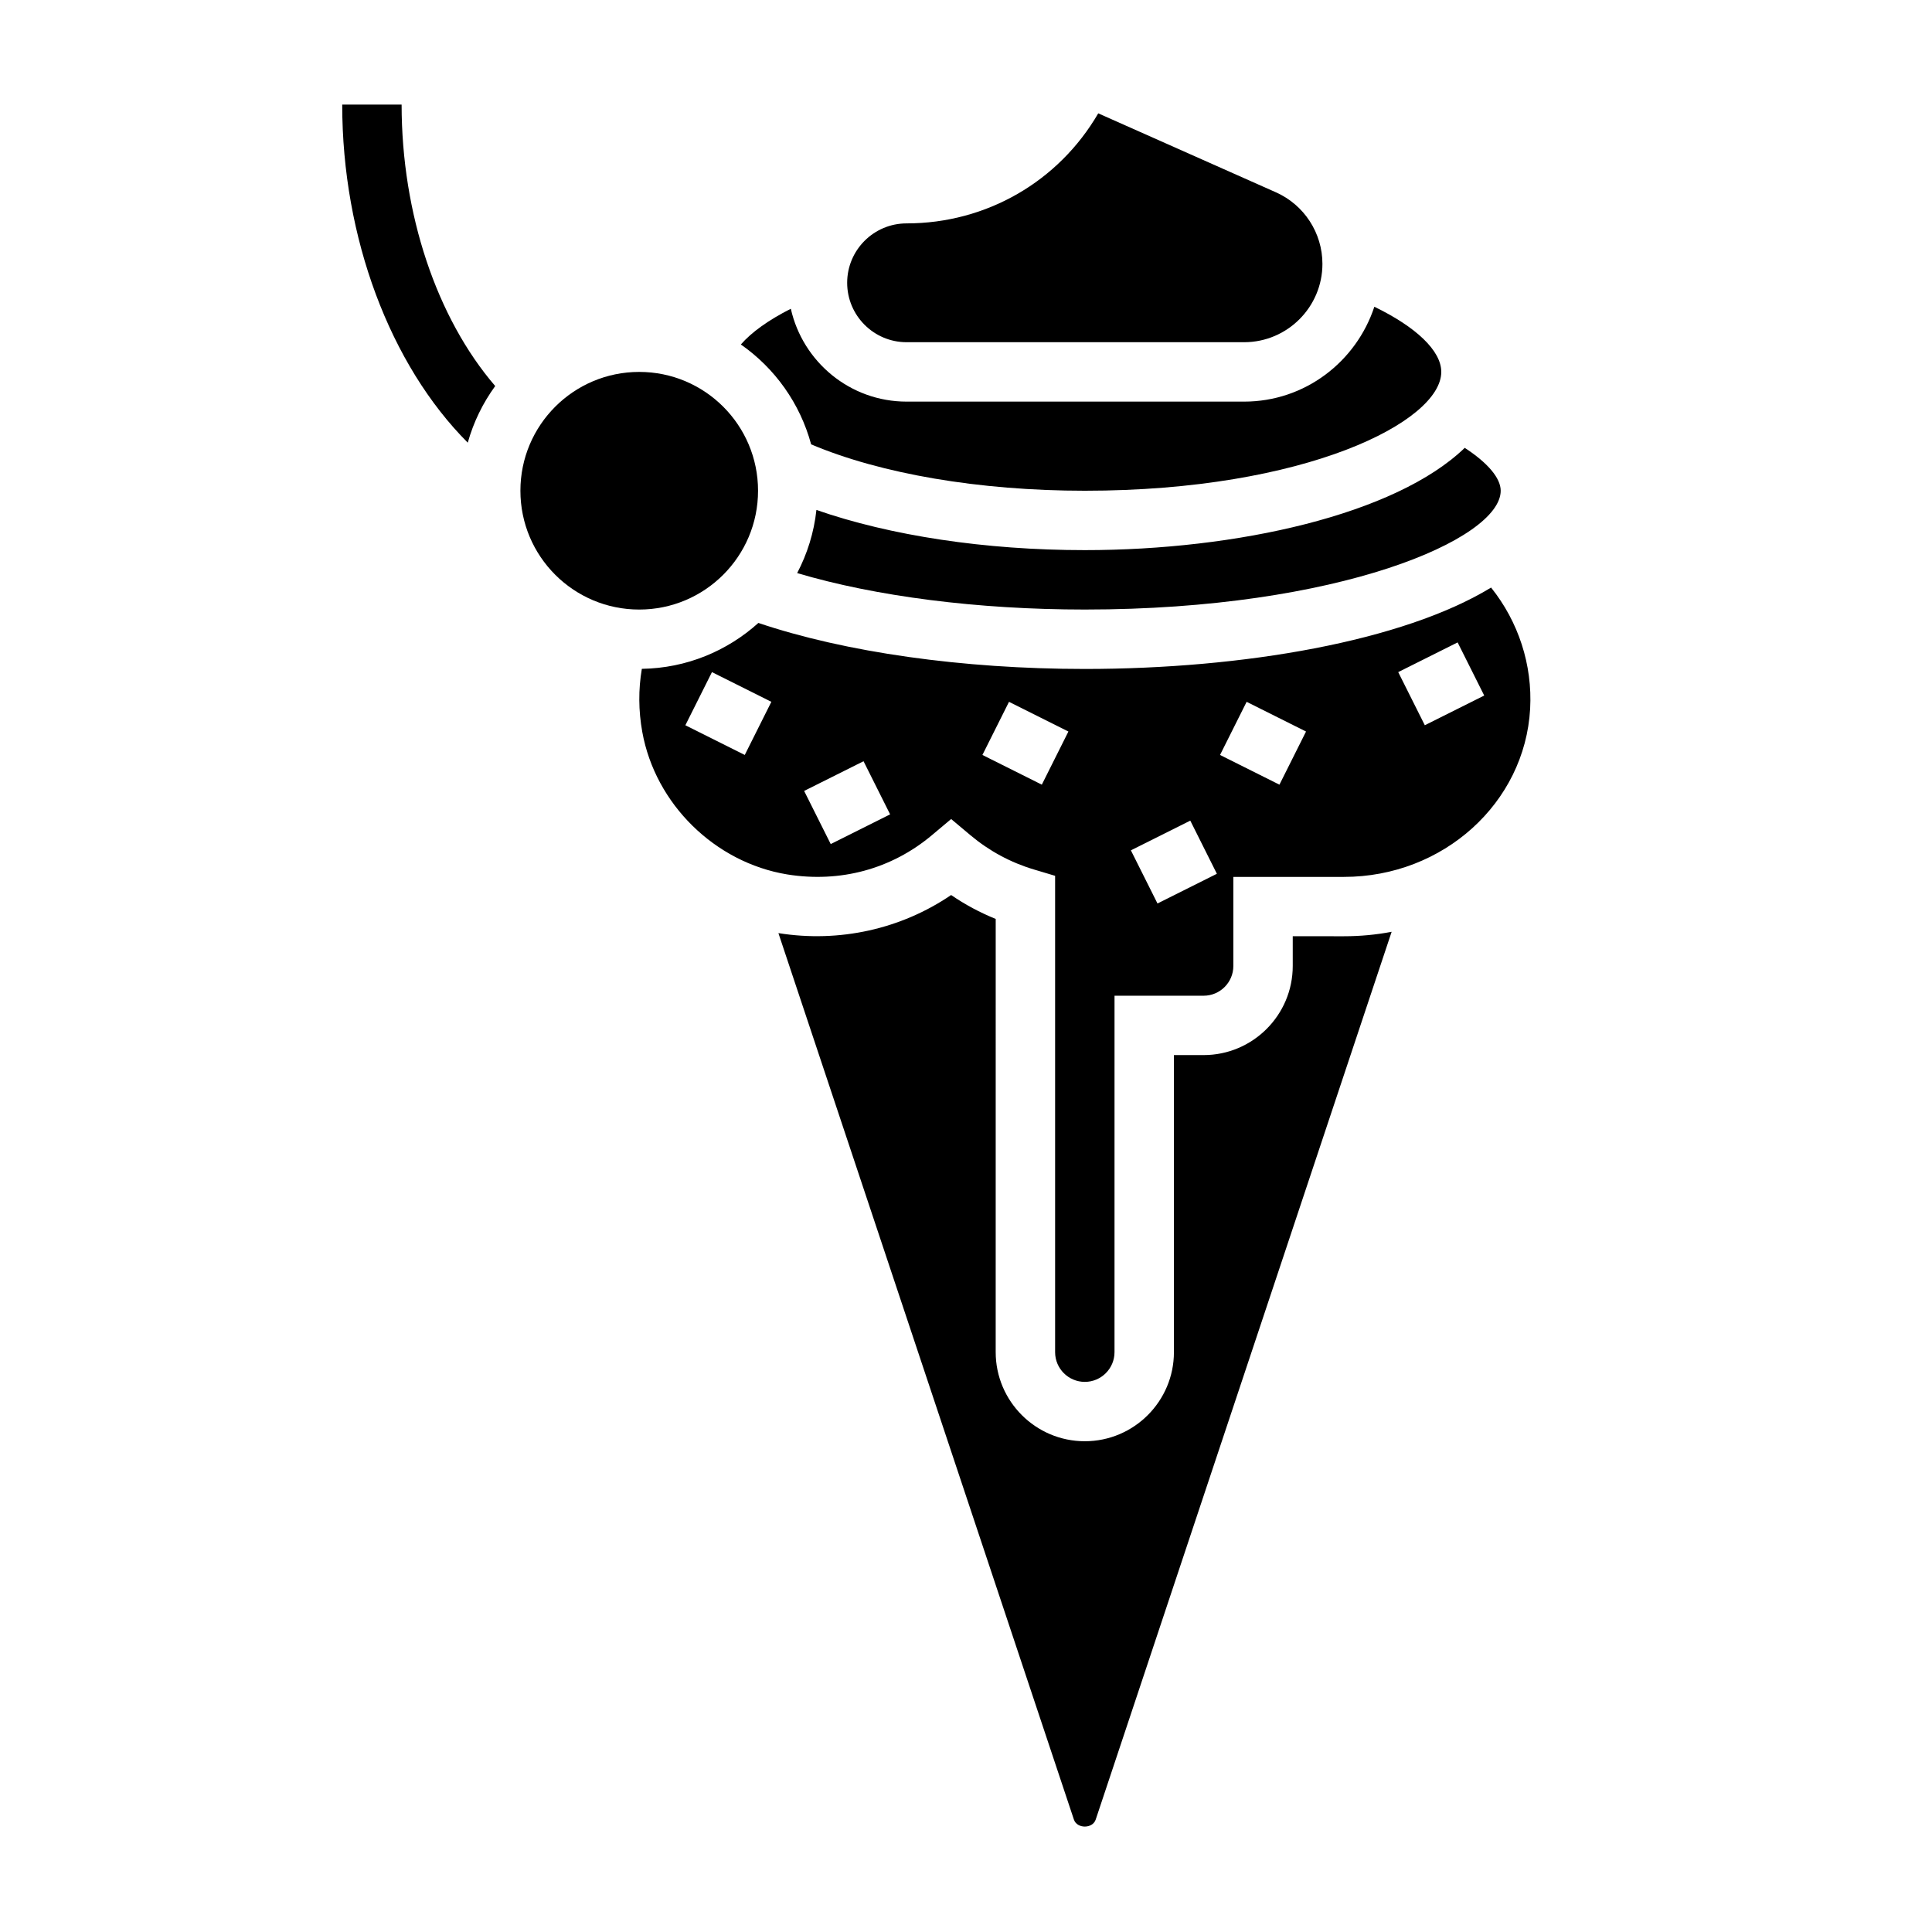 <?xml version="1.0" encoding="UTF-8"?>
<!-- Uploaded to: ICON Repo, www.svgrepo.com, Generator: ICON Repo Mixer Tools -->
<svg fill="#000000" width="800px" height="800px" version="1.1" viewBox="144 144 512 512" xmlns="http://www.w3.org/2000/svg">
 <g>
  <path d="m344.89 274.05c0 17.391-14.098 31.488-31.488 31.488s-31.488-14.098-31.488-31.488 14.098-31.488 31.488-31.488 31.488 14.098 31.488 31.488"/>
  <path d="m486.59 392.12v7.871c0 13.02-10.598 23.617-23.617 23.617h-7.871v78.719c0 13.02-10.598 23.617-23.617 23.617s-23.617-10.598-23.617-23.617l0.004-114.8c-4.156-1.684-8.109-3.793-11.816-6.336-13.266 9.027-29.613 12.684-45.77 10.094l78.305 234.91c0.828 2.488 4.961 2.488 5.785 0l78.422-235.26c-4.094 0.781-8.32 1.18-12.648 1.18l-13.559-0.004z"/>
  <path d="m384.25 234.69h89.449c11.445 0 20.758-9.312 20.758-20.762 0-8.195-4.84-15.633-12.328-18.965l-47.082-20.926c-10.523 18.086-29.652 29.164-50.797 29.164-8.684 0-15.742 7.062-15.742 15.742 0 8.684 7.059 15.746 15.742 15.746z"/>
  <path d="m360.36 279.14c-0.645 5.984-2.426 11.629-5.102 16.734 20.758 6.172 47.863 9.66 76.234 9.66 67.273 0 110.21-18.648 110.21-31.488 0-3.379-3.504-7.445-9.531-11.359-18.375 17.719-60.469 27.102-100.68 27.102-26.469 0-51.578-3.848-71.133-10.648z"/>
  <path d="m358.96 261.76c18.438 7.801 44.516 12.289 72.527 12.289 58.527 0 94.465-18.344 94.465-31.488 0-5.598-6.652-11.895-17.734-17.27-4.805 14.547-18.375 25.141-34.516 25.141h-89.449c-14.988 0-27.52-10.547-30.676-24.609-5.887 2.977-10.414 6.219-13.242 9.469 9 6.277 15.688 15.605 18.625 26.469z"/>
  <path d="m539.15 299.71c-23.301 14.211-65.613 21.57-107.66 21.57-32.48 0-63.566-4.449-86.512-12.195-8.219 7.406-19.012 11.988-30.883 12.164-0.93 5.457-0.906 11.059 0.117 16.727 3.441 19.082 19.23 34.605 38.398 37.754 14.02 2.266 27.664-1.402 38.383-10.422l5.07-4.258 5.07 4.258c4.992 4.195 10.668 7.266 16.871 9.117l5.609 1.676v126.24c0 4.344 3.535 7.871 7.871 7.871s7.871-3.527 7.871-7.871l0.004-94.465h23.617c4.336 0 7.871-3.527 7.871-7.871v-23.617h29.309c26.277 0 47.949-19.562 49.344-44.531 0.641-11.707-3.113-23.098-10.348-32.145zm-197.78 44.359-15.742-7.871 7.047-14.082 15.742 7.871zm22.781 23.617-7.047-14.082 15.742-7.871 7.047 14.082zm55.941-15.742-15.742-7.871 7.047-14.082 15.742 7.871zm30.652 31.488-7.047-14.082 15.742-7.871 7.047 14.082zm32.32-31.488-15.742-7.871 7.047-14.082 15.742 7.871zm38.527-15.746-7.047-14.082 15.742-7.871 7.047 14.082z"/>
  <path d="m234.69 171.71c0 35.328 12.707 68.984 33.273 89.605 1.527-5.473 4.016-10.531 7.273-15.012-15.469-17.98-24.805-45.578-24.805-74.594z"/>
 </g>
</svg>